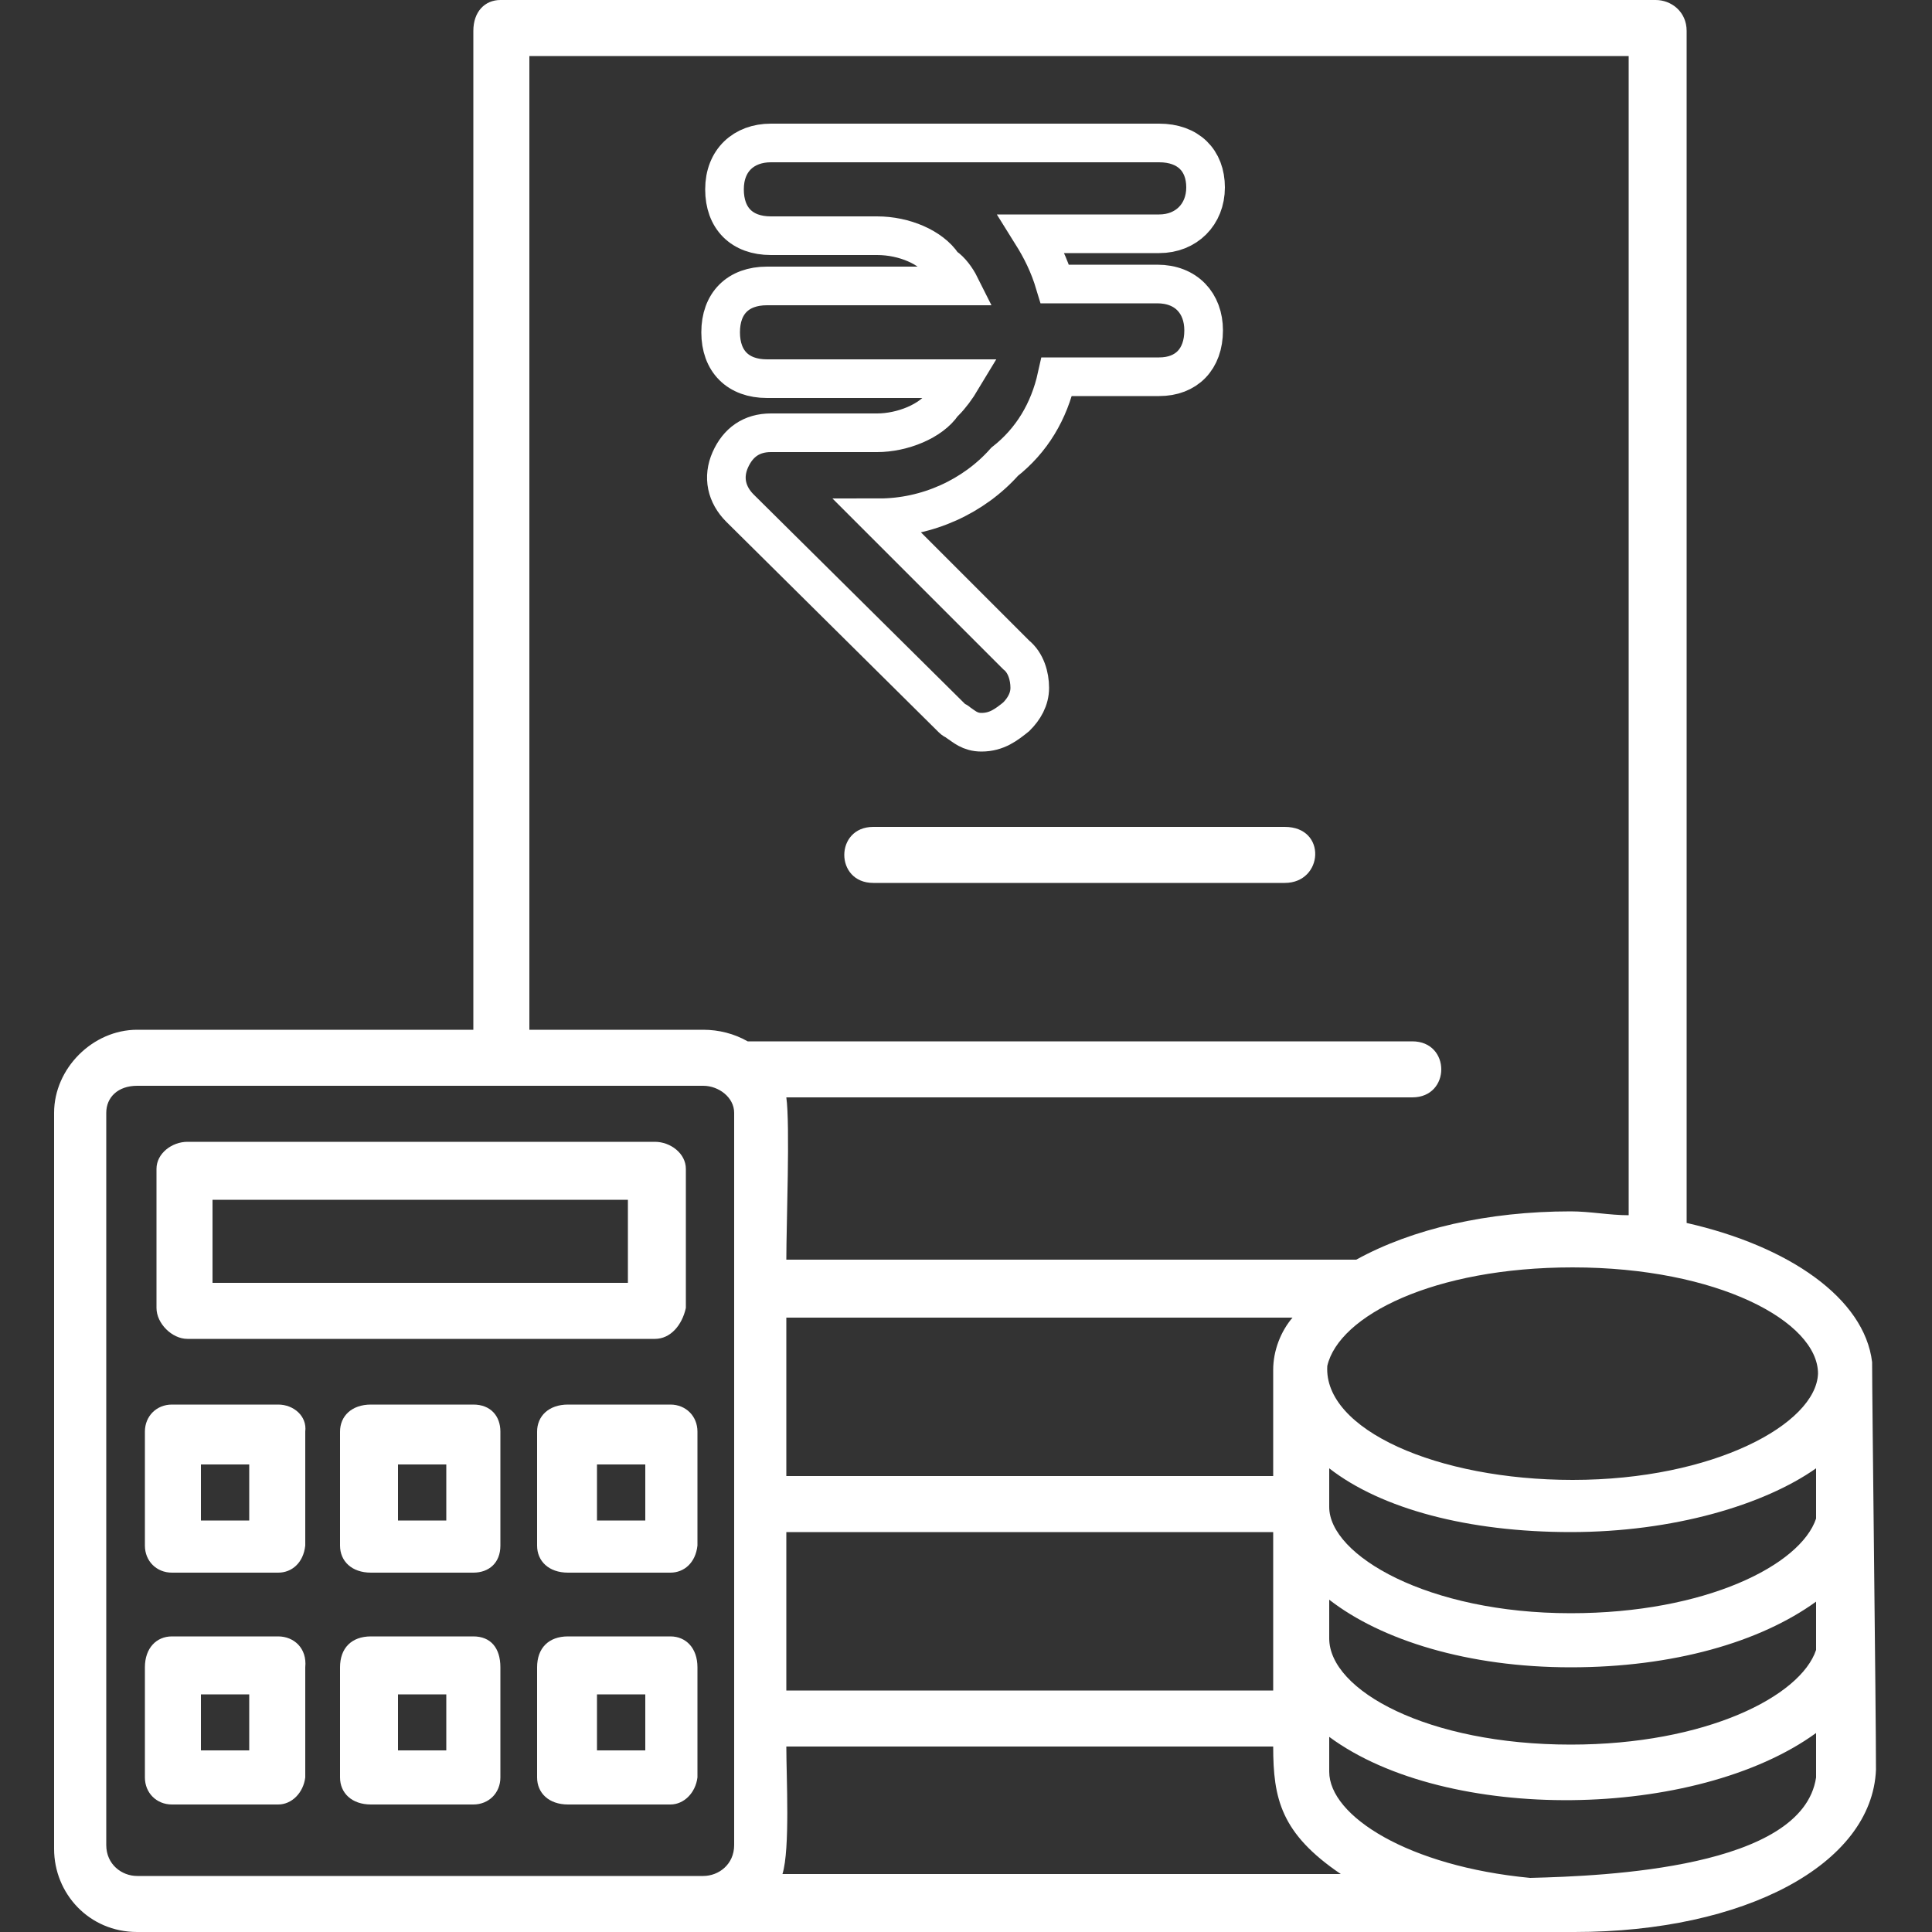 <?xml version="1.0" encoding="UTF-8"?> <svg xmlns="http://www.w3.org/2000/svg" xmlns:xlink="http://www.w3.org/1999/xlink" version="1.1" id="Layer_1" image-rendering="optimizeQuality" shape-rendering="geometricPrecision" text-rendering="geometricPrecision" x="0px" y="0px" viewBox="0 0 100 100" style="enable-background:new 0 0 100 100;" xml:space="preserve"><rect x="0" y="0" width="100" height="100" fill="#333333" stroke="none"/> <style type="text/css"> .st0{fill:#FFFFFF;} .st1{fill:none;stroke:#FFFFFF;stroke-width:2;stroke-miterlimit:10;} </style> <g> <path class="st0" d="M14.4,72.7H8.9c-0.8,0-1.4,0.6-1.4,1.4V80c0,0.8,0.6,1.4,1.4,1.4h5.5c0.7,0,1.3-0.5,1.4-1.4v-5.9 C15.9,73.3,15.2,72.7,14.4,72.7z M12.9,78.7h-2.5v-2.9h2.5V78.7z"></path> <path class="st0" d="M14.4,84.7H8.9c-0.8,0-1.4,0.6-1.4,1.6V92c0,0.8,0.6,1.4,1.4,1.4h5.5c0.7,0,1.3-0.6,1.4-1.4v-5.7 C15.9,85.3,15.2,84.7,14.4,84.7z M12.9,90.6h-2.5v-2.9h2.5V90.6z"></path> <path class="st0" d="M9.7,69.3h24.2c0.8,0,1.4-0.7,1.6-1.6v-7.2c0-0.8-0.8-1.4-1.6-1.4H9.7c-0.8,0-1.6,0.6-1.6,1.4v7.2 C8.1,68.5,8.9,69.3,9.7,69.3z M11,62.1h21.5v4.3H11V62.1z"></path> <path class="st0" d="M34.7,84.7h-5.3c-1,0-1.6,0.6-1.6,1.6V92c0,0.8,0.6,1.4,1.6,1.4h5.3c0.7,0,1.3-0.6,1.4-1.4v-5.7 C36.1,85.3,35.5,84.7,34.7,84.7z M33.4,90.6h-2.5v-2.9h2.5V90.6z"></path> <path class="st0" d="M24.5,84.7h-5.3c-1,0-1.6,0.6-1.6,1.6V92c0,0.8,0.6,1.4,1.6,1.4h5.3c0.8,0,1.4-0.6,1.4-1.4v-5.7 C25.9,85.3,25.4,84.7,24.5,84.7z M23.1,90.6h-2.5v-2.9h2.5V90.6z"></path> <path class="st0" d="M66.5,42.8H45.2c-2,0-2,2.9,0,2.9h21.3C68.5,45.7,68.7,42.8,66.5,42.8z"></path> <path class="st0" d="M96.9,70.5c-0.4-3.3-4.3-6-9.6-7.2V1.6c0-1-0.8-1.6-1.6-1.6H25.9c-0.8,0-1.4,0.6-1.4,1.6v51.7H7.1 c-2.3,0-4.3,2-4.3,4.3v38.1c0,2.3,1.8,4.3,4.3,4.3h74.4c8.8,0,15.4-3.5,15.6-8.4C97.1,88.5,96.9,72.5,96.9,70.5z M38,95.5 c0,1-0.8,1.6-1.6,1.6H7.1c-0.8,0-1.6-0.6-1.6-1.6V57.6c0-0.8,0.6-1.4,1.6-1.4h29.3c0.8,0,1.6,0.6,1.6,1.4V95.5z M36.4,53.3h-9V2.9 h56.9v60c-1,0-2-0.2-3-0.2c-4.3,0-8.2,0.9-11.1,2.5H40.7c0-1.8,0.2-7,0-8.4h32.4c2,0,2-2.9,0-2.9H38.7C38,53.5,37.2,53.3,36.4,53.3 z M40.7,76.4v-8.2h26.2c-0.6,0.7-1,1.7-1,2.7v5.5H40.7z M65.9,79.3v8.2H40.7v-8.2H65.9z M40.5,97c0.4-1.3,0.2-5,0.2-6.6h25.2 c0,2.7,0.4,4.5,3.5,6.6H40.5z M94,92c-0.7,4.7-10.9,5.1-14.8,5.2c-6.3-0.6-10.4-3.2-10.4-5.5v-1.8c6.1,4.5,19,4.3,25.2-0.2 C94,90.4,94,91.2,94,92z M94,85.4c-0.8,2.4-5.7,4.9-12.7,4.9c-7.4,0-12.5-2.8-12.5-5.5v-2c2.7,2.1,7.2,3.5,12.5,3.5 c5.3,0,9.8-1.3,12.7-3.4V85.4z M94,78.6c-0.8,2.4-5.7,4.9-12.7,4.9c-7.4,0-12.5-3-12.5-5.5v-2c2.7,2.1,7.2,3.3,12.5,3.3 c5.3,0,10-1.4,12.7-3.3V78.6z M81.4,76.6c-7,0-12.9-2.6-12.7-5.9c0.6-2.6,5.5-5.1,12.7-5.1c7.5,0,12.7,2.8,12.7,5.5 C94,73.7,88.7,76.6,81.4,76.6z"></path> <path class="st0" d="M24.5,72.7h-5.3c-1,0-1.6,0.6-1.6,1.4V80c0,0.8,0.6,1.4,1.6,1.4h5.3c0.8,0,1.4-0.5,1.4-1.4v-5.9 C25.9,73.3,25.4,72.7,24.5,72.7z M23.1,78.7h-2.5v-2.9h2.5V78.7z"></path> <path class="st0" d="M34.7,72.7h-5.3c-1,0-1.6,0.6-1.6,1.4V80c0,0.8,0.6,1.4,1.6,1.4h5.3c0.7,0,1.3-0.5,1.4-1.4v-5.9 C36.1,73.3,35.5,72.7,34.7,72.7z M33.4,78.7h-2.5v-2.9h2.5V78.7z"></path> <path class="st1" d="M49.3,37.2c0.1,0.1,0.2,0.1,0.3,0.2c0.3,0.2,0.6,0.5,1.2,0.5c0.8,0,1.3-0.4,1.8-0.8c0.4-0.4,0.7-0.9,0.7-1.5 c0-0.6-0.2-1.3-0.7-1.7l-7.1-7.1c2.5,0,4.9-1.1,6.5-2.9c1.4-1.1,2.3-2.6,2.7-4.4H60c1.4,0,2.3-0.9,2.3-2.4c0-1.4-0.9-2.4-2.4-2.4 h-5.3c-0.3-1-0.7-1.8-1.2-2.6H60c1.4,0,2.4-1,2.4-2.4S61.5,7.4,60,7.4H39.9c-1.4,0-2.4,0.9-2.4,2.4s0.9,2.4,2.4,2.4h5.5 c1.4,0,2.8,0.6,3.4,1.5l0.1,0.1c0.3,0.2,0.6,0.6,0.8,1h-10c-1.5,0-2.4,0.9-2.4,2.4c0,1.5,0.9,2.4,2.4,2.4h10.1 c-0.3,0.5-0.6,0.9-0.9,1.2l-0.1,0.1c-0.6,0.9-2.1,1.5-3.4,1.5h-5.5c-1,0-1.7,0.5-2.1,1.4c-0.4,0.9-0.2,1.8,0.5,2.5L49.3,37.2 L49.3,37.2z"></path> </g> </svg> 
